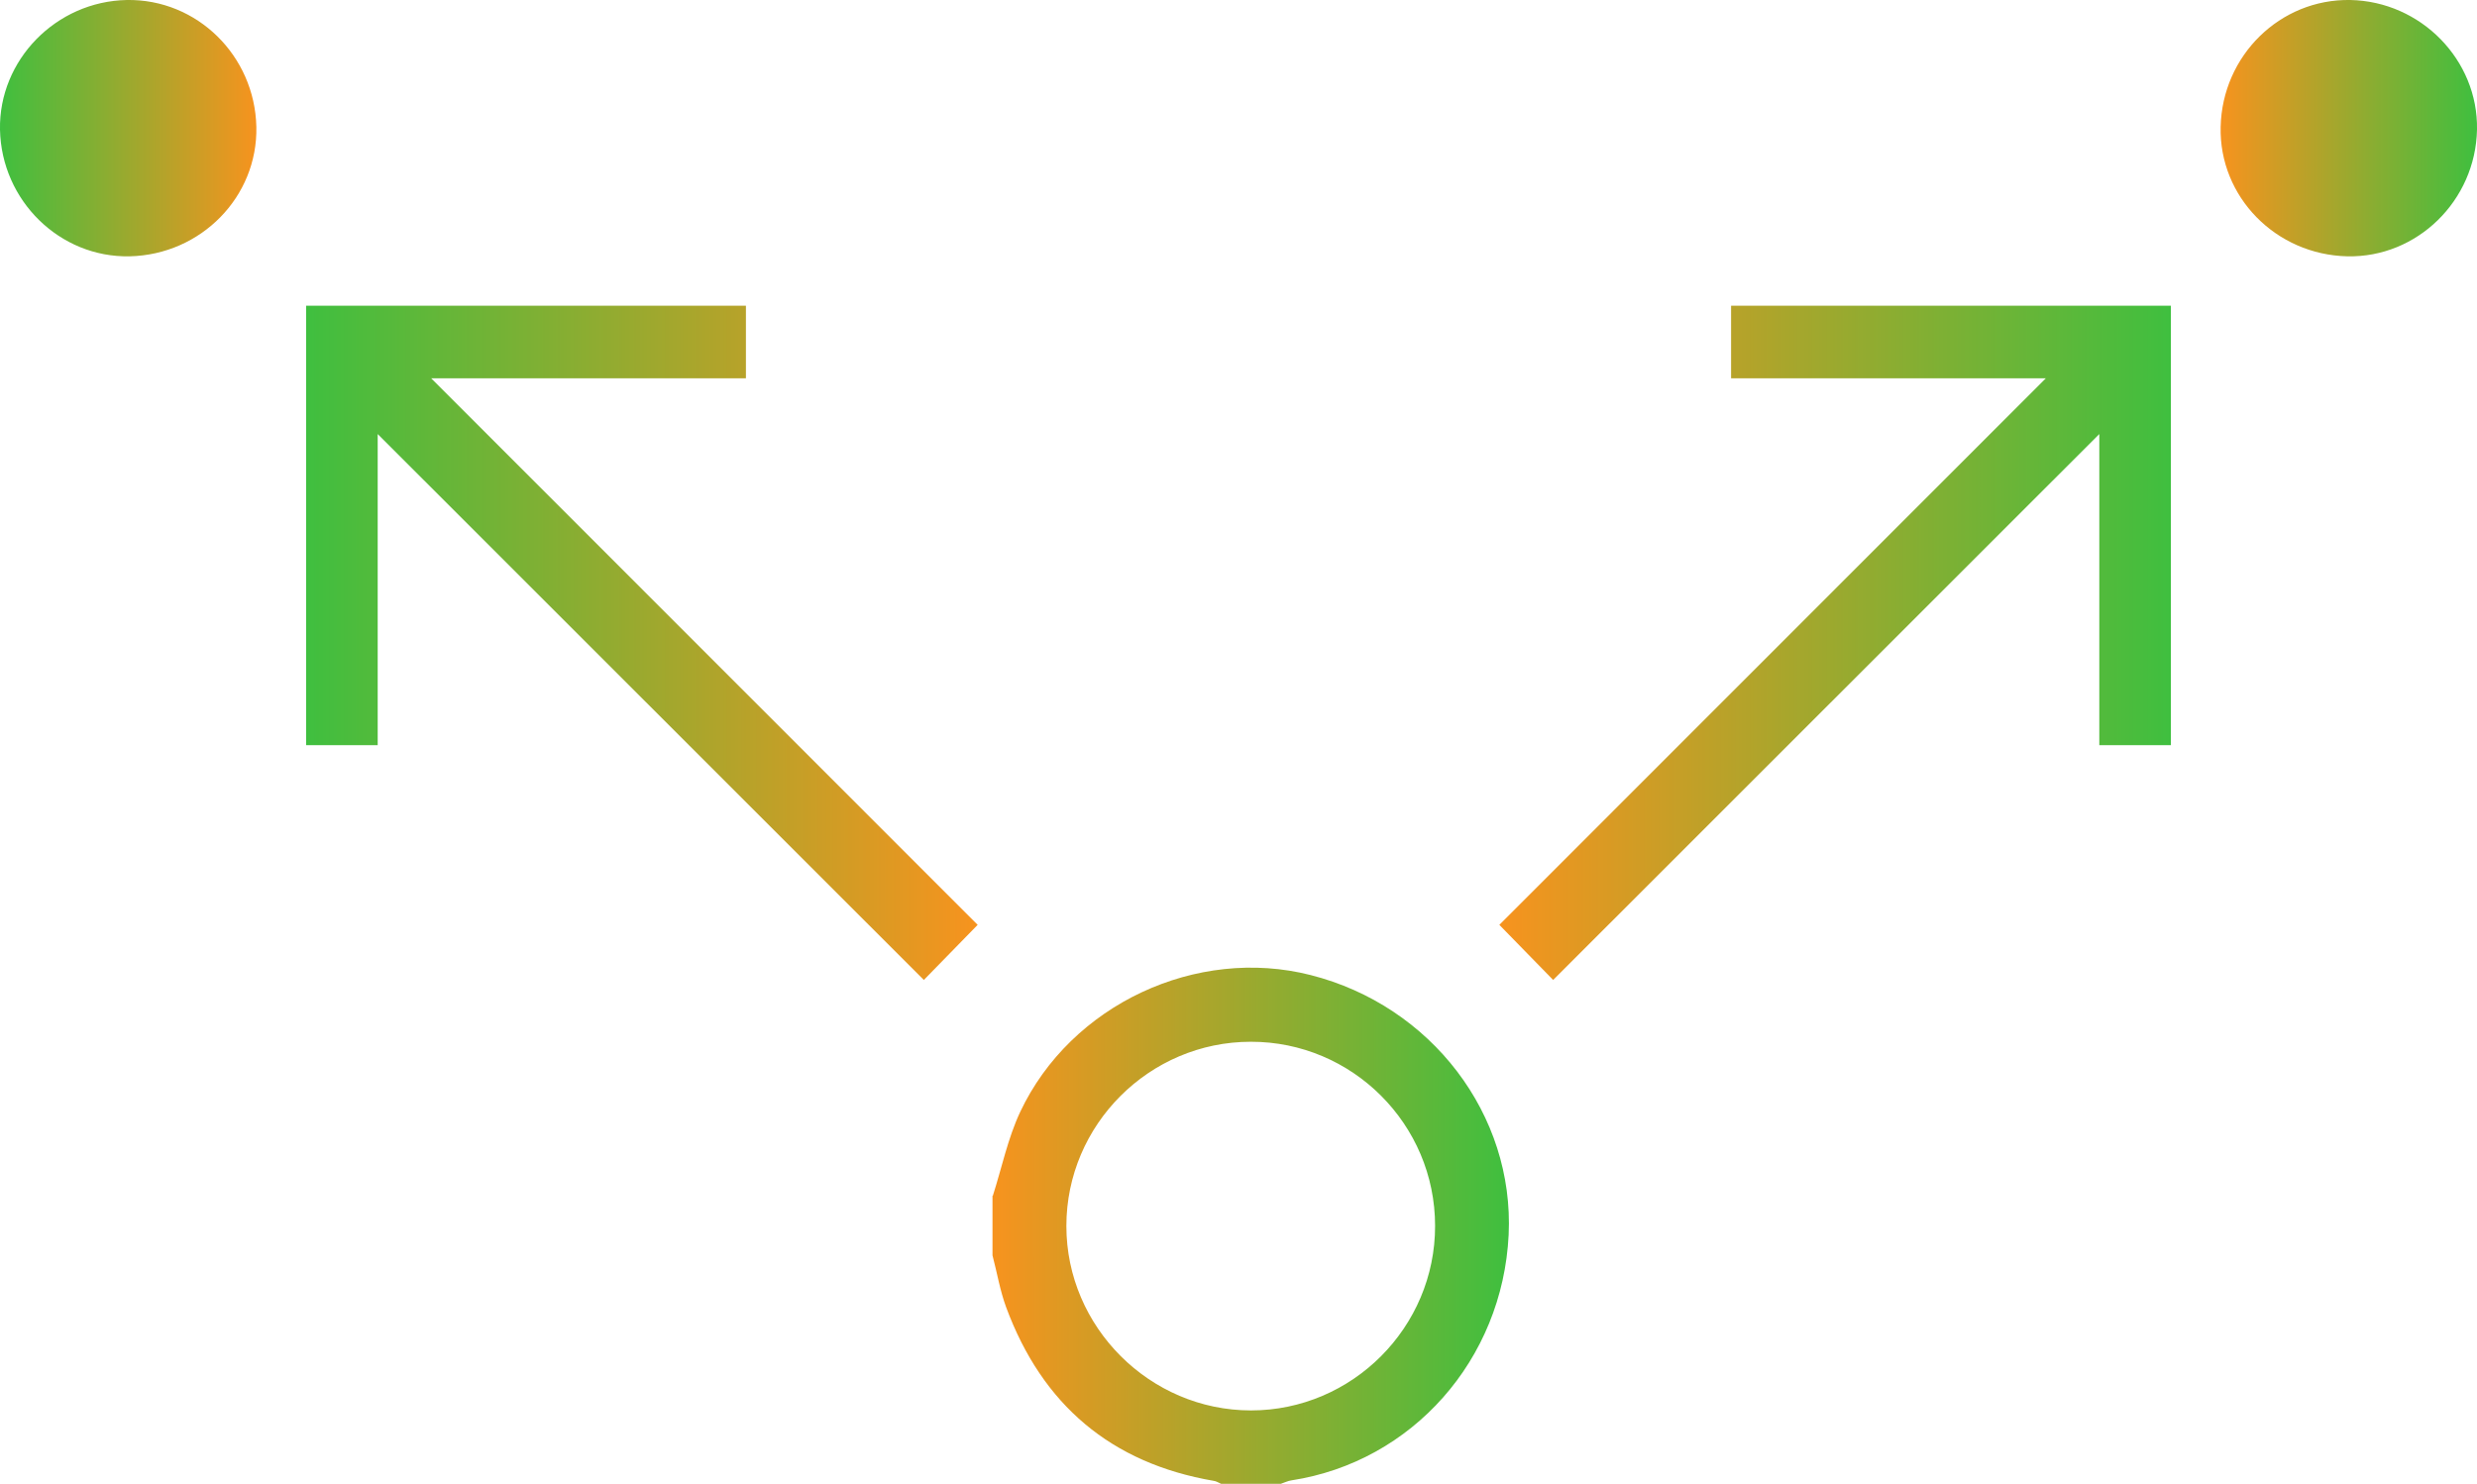 <?xml version="1.0" encoding="UTF-8"?>
<svg id="Layer_2" data-name="Layer 2" xmlns="http://www.w3.org/2000/svg" xmlns:xlink="http://www.w3.org/1999/xlink" viewBox="0 0 151.89 91.01">
  <defs>
    <style>
      .cls-1 {
        fill: url(#linear-gradient-2);
      }

      .cls-2 {
        fill: url(#linear-gradient-5);
      }

      .cls-3 {
        fill: url(#linear-gradient-3);
      }

      .cls-4 {
        fill: url(#linear-gradient);
      }

      .cls-5 {
        fill: url(#linear-gradient-4);
      }
    </style>
    <linearGradient id="linear-gradient" x1="60.88" y1="75.18" x2="92.53" y2="75.18" gradientUnits="userSpaceOnUse">
      <stop offset="0" stop-color="#f7931e"/>
      <stop offset="1" stop-color="#3fbf3f"/>
    </linearGradient>
    <linearGradient id="linear-gradient-2" x1="91.94" y1="39.43" x2="133.12" y2="39.43" xlink:href="#linear-gradient"/>
    <linearGradient id="linear-gradient-3" x1="136.17" y1="7.86" x2="151.89" y2="7.86" xlink:href="#linear-gradient"/>
    <linearGradient id="linear-gradient-4" x1="65.94" y1="39.43" x2="107.12" y2="39.43" gradientTransform="translate(125.89) rotate(-180) scale(1 -1)" xlink:href="#linear-gradient"/>
    <linearGradient id="linear-gradient-5" x1="110.17" y1="7.86" x2="125.89" y2="7.86" gradientTransform="translate(125.89) rotate(-180) scale(1 -1)" xlink:href="#linear-gradient"/>
  </defs>
  <g id="Layer_1-2" data-name="Layer 1">
    <g>
      <path class="cls-4" d="m60.88,73.34c.55-1.72.92-3.53,1.68-5.15,3.11-6.59,10.82-10.17,17.81-8.39,7.4,1.88,12.49,8.56,12.14,15.93-.37,7.66-5.91,13.92-13.32,15.06-.22.03-.43.14-.65.21h-3.66c-.15-.06-.29-.16-.45-.18-6.3-1.08-10.52-4.67-12.73-10.64-.38-1.03-.56-2.13-.84-3.19v-3.66Zm27.12,1.84c0-6.23-5.08-11.3-11.3-11.29-6.22,0-11.31,5.09-11.31,11.3,0,6.2,5.12,11.31,11.32,11.31,6.21,0,11.3-5.1,11.29-11.32Z"/>
      <path class="cls-1" d="m125.46,23.2h-19.31v-4.45h26.97v26.95h-4.39v-19.08c-11.23,11.23-22.38,22.37-33.49,33.48-1.19-1.22-2.2-2.25-3.3-3.38,11.05-11.06,22.2-22.21,33.52-33.53Z"/>
      <path class="cls-3" d="m143.94,15.72c4.28.09,7.86-3.41,7.95-7.77.08-4.27-3.44-7.87-7.78-7.95-4.29-.07-7.84,3.4-7.94,7.78-.1,4.29,3.38,7.84,7.77,7.94Z"/>
      <path class="cls-5" d="m26.43,23.2h19.31v-4.45h-26.97v26.95h4.39v-19.08c11.23,11.23,22.38,22.37,33.49,33.48,1.19-1.22,2.2-2.25,3.3-3.38-11.05-11.06-22.2-22.21-33.52-33.53Z"/>
      <path class="cls-2" d="m15.72,7.78C15.62,3.4,12.07-.07,7.78,0,3.44.08-.08,3.68,0,7.95c.09,4.36,3.67,7.86,7.95,7.77,4.38-.1,7.86-3.65,7.77-7.94Z"/>
    </g>
  </g>
</svg>